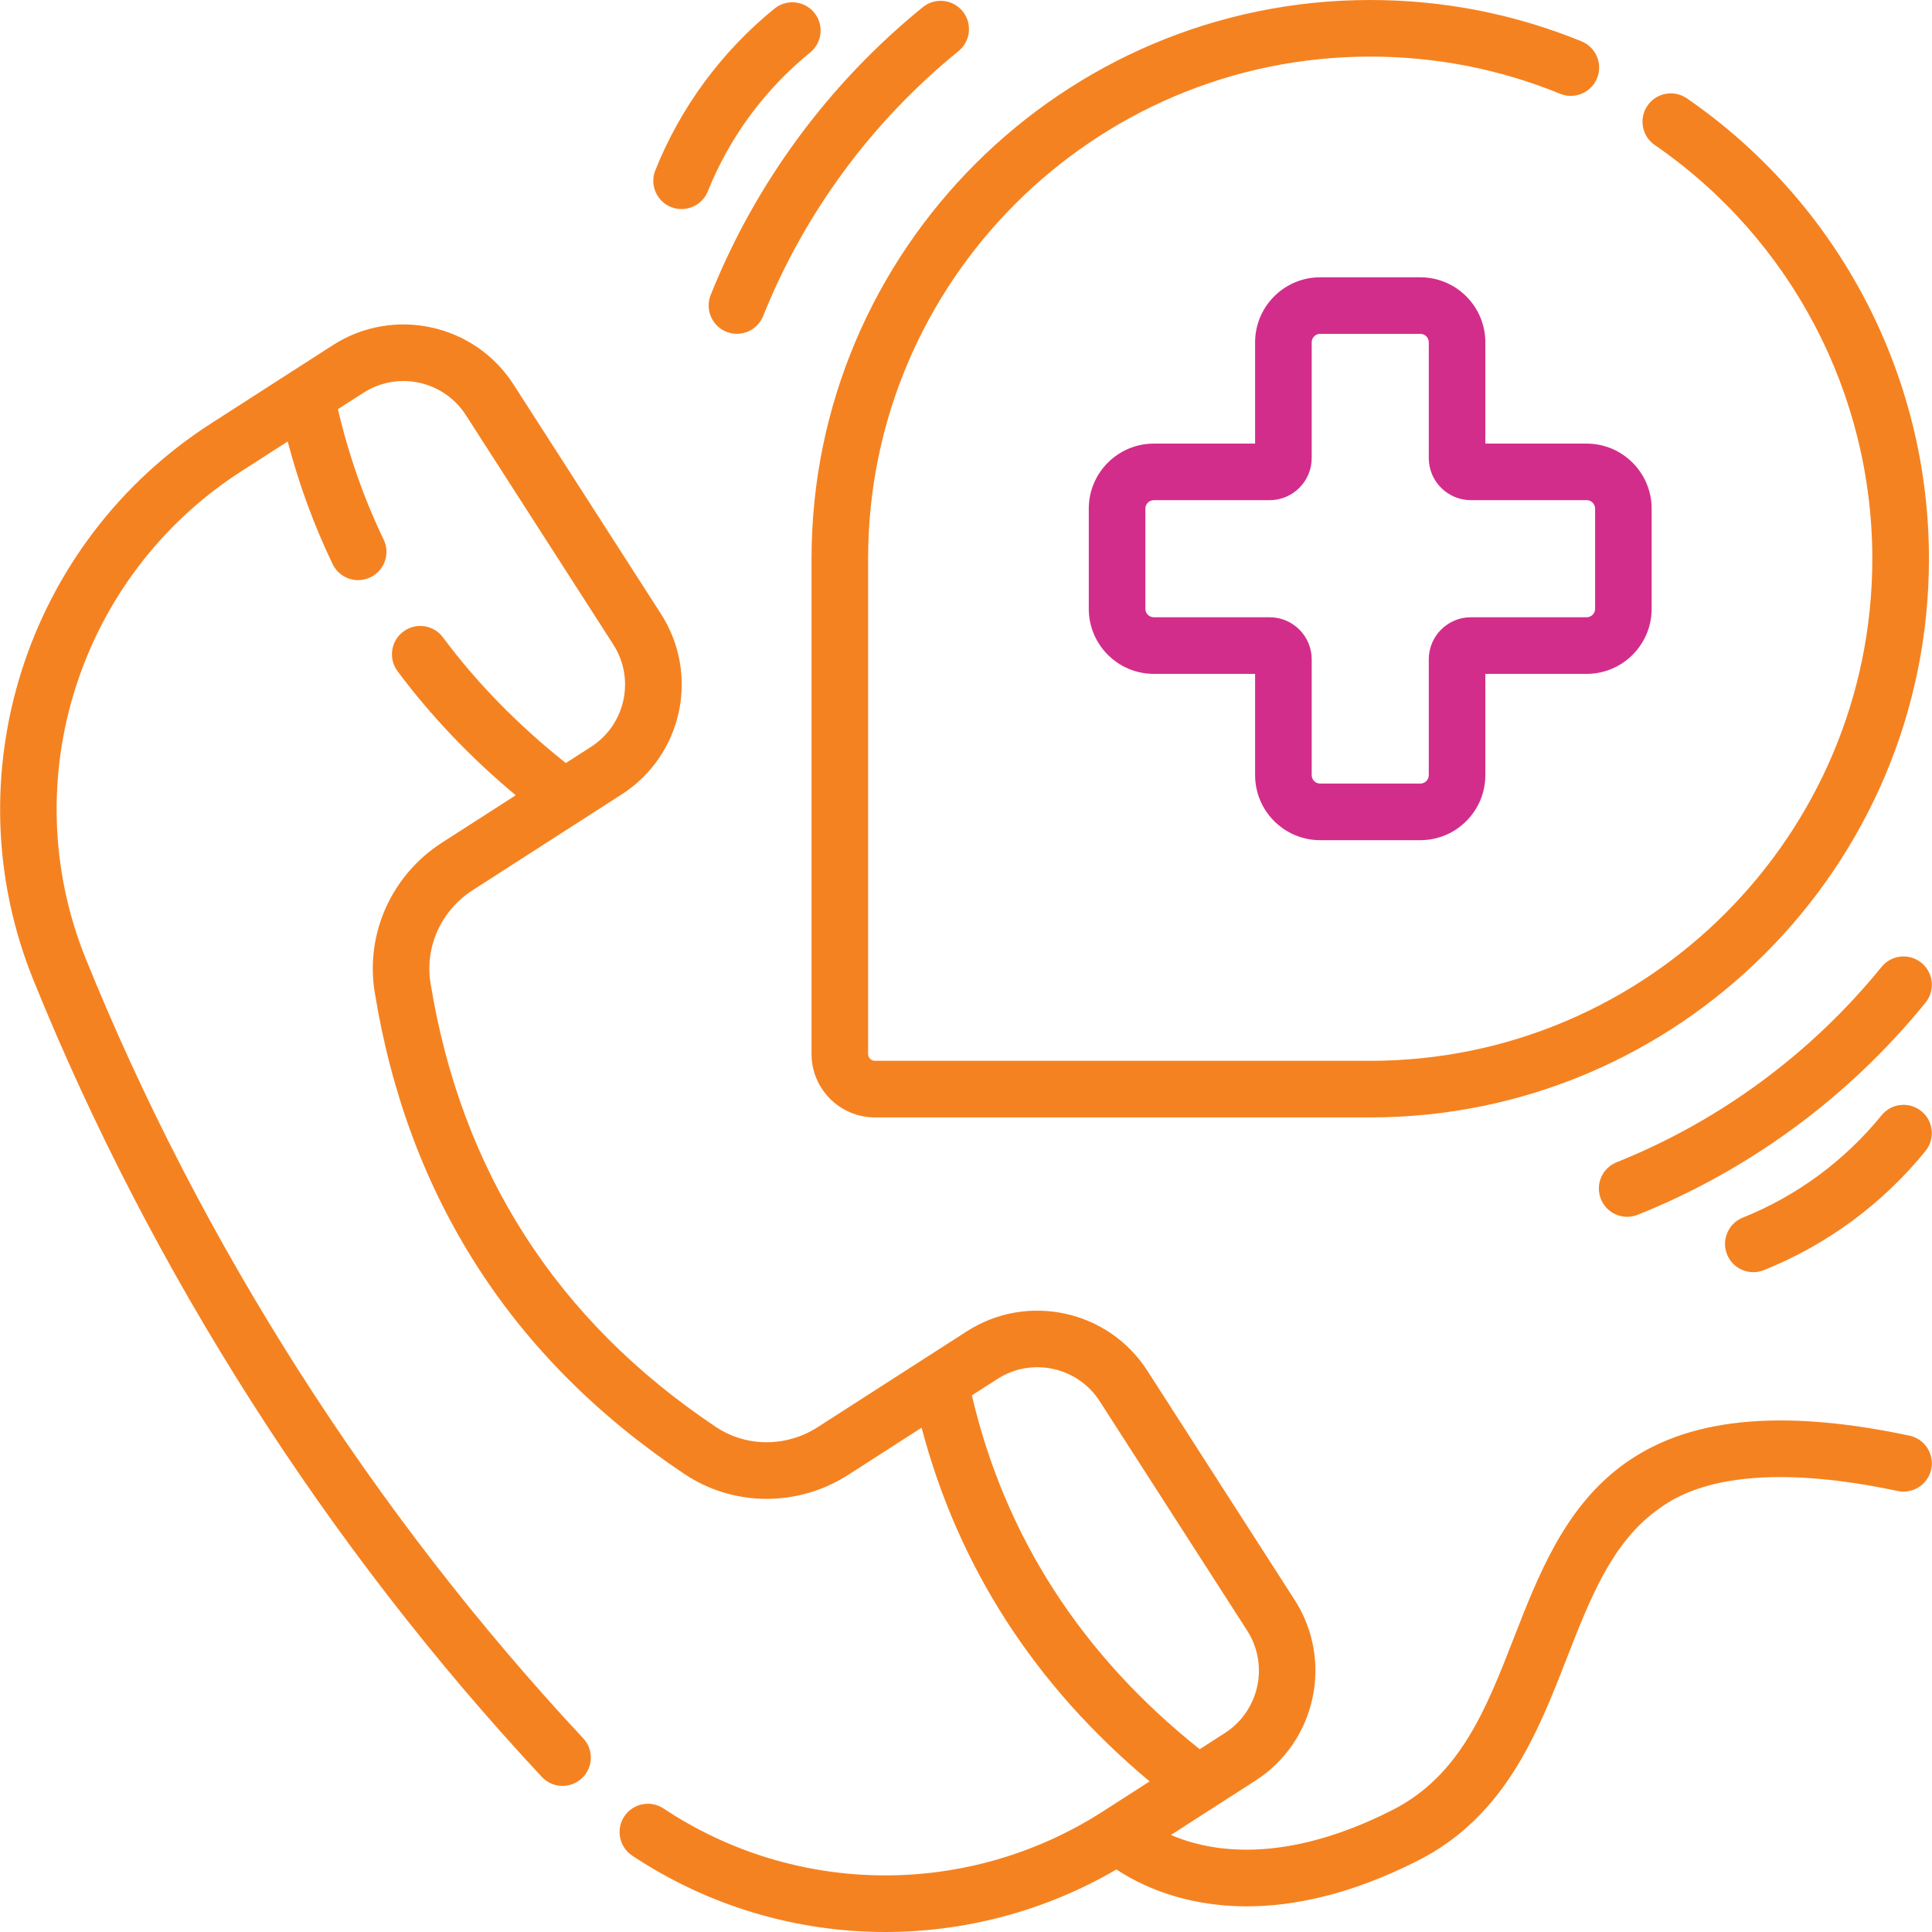 <?xml version="1.0" encoding="utf-8"?>
<!-- Generator: Adobe Illustrator 15.0.0, SVG Export Plug-In . SVG Version: 6.00 Build 0)  -->
<!DOCTYPE svg PUBLIC "-//W3C//DTD SVG 1.1//EN" "http://www.w3.org/Graphics/SVG/1.1/DTD/svg11.dtd">
<svg version="1.1" id="Layer_1" xmlns="http://www.w3.org/2000/svg" xmlns:xlink="http://www.w3.org/1999/xlink" x="0px" y="0px"
	 width="64px" height="64px" viewBox="0 0 64 64" enable-background="new 0 0 64 64" xml:space="preserve">
<g>
	<path fill="#D32D8C" d="M43.73,27.832h3.32c1.188,0,2.154-0.967,2.154-2.154v-3.355h3.355c1.188,0,2.154-0.967,2.154-2.154v-3.32
		c0-1.188-0.967-2.154-2.154-2.154h-3.355v-3.355c0-1.188-0.967-2.154-2.154-2.154h-3.32c-1.188,0-2.153,0.967-2.153,2.154v3.355
		h-3.356c-1.188,0-2.154,0.967-2.154,2.154v3.32c0,1.188,0.967,2.154,2.154,2.154h3.356v3.355
		C41.577,26.865,42.543,27.832,43.73,27.832L43.73,27.832z M38.221,20.447c-0.154,0-0.279-0.125-0.279-0.279v-3.32
		c0-0.154,0.125-0.279,0.279-0.279h3.836c0.769,0,1.395-0.626,1.395-1.395v-3.836c0-0.154,0.126-0.279,0.279-0.279h3.32
		c0.154,0,0.279,0.125,0.279,0.279v3.836c0,0.769,0.626,1.395,1.396,1.395h3.835c0.154,0,0.279,0.125,0.279,0.279v3.32
		c0,0.154-0.125,0.279-0.279,0.279h-3.835c-0.77,0-1.396,0.625-1.396,1.395v3.836c0,0.154-0.125,0.279-0.279,0.279h-3.32
		c-0.153,0-0.279-0.125-0.279-0.279v-3.836c0-0.77-0.626-1.395-1.395-1.395H38.221z"/>
	<path fill="#F58220" d="M23.542,9.772c1.483-3.708,3.914-7.006,7.028-9.535c0.402-0.326,0.992-0.265,1.319,0.137
		c0.326,0.401,0.265,0.993-0.137,1.319c-2.868,2.328-5.105,5.363-6.471,8.775c-0.191,0.479-0.736,0.716-1.219,0.522
		C23.583,10.799,23.35,10.254,23.542,9.772z M22.229,6.859c0.479,0.191,1.026-0.041,1.219-0.522
		c0.715-1.788,1.887-3.377,3.389-4.597c0.402-0.326,0.463-0.916,0.137-1.318s-0.917-0.463-1.318-0.137
		c-1.749,1.42-3.114,3.271-3.947,5.355C21.516,6.121,21.749,6.666,22.229,6.859z M63.648,36.809
		c-0.402-0.326-0.992-0.266-1.319,0.137c-1.219,1.502-2.809,2.674-4.596,3.389c-0.48,0.192-0.715,0.737-0.522,1.219
		c0.193,0.481,0.74,0.714,1.219,0.521c2.083-0.833,3.935-2.198,5.355-3.947C64.111,37.725,64.05,37.135,63.648,36.809L63.648,36.809
		z M63.648,31.893c-0.402-0.326-0.992-0.265-1.319,0.137c-2.328,2.867-5.363,5.104-8.775,6.471
		c-0.481,0.192-0.715,0.737-0.522,1.219s0.739,0.714,1.219,0.521c3.708-1.483,7.006-3.914,9.535-7.028
		C64.111,32.81,64.05,32.219,63.648,31.893L63.648,31.893z M63.975,48.668c-0.107,0.507-0.606,0.83-1.112,0.723
		c-5.533-1.174-7.396,0.208-8.009,0.661c-1.479,1.098-2.195,2.936-2.953,4.881c-0.956,2.454-2.04,5.235-4.921,6.697
		c-2.237,1.136-4.136,1.52-5.679,1.52c-2.116,0-3.565-0.722-4.317-1.222C34.615,63.309,31.968,64,29.324,64
		c-2.926,0-5.846-0.845-8.381-2.53c-0.431-0.287-0.548-0.869-0.262-1.3c0.287-0.431,0.869-0.548,1.3-0.262
		c4.39,2.921,10.103,2.958,14.555,0.097l1.547-0.994c-3.805-3.177-6.339-7.109-7.554-11.717l-2.428,1.561
		c-1.668,1.072-3.799,1.062-5.429-0.027c-5.71-3.815-9.162-9.187-10.26-15.964c-0.314-1.936,0.562-3.878,2.229-4.95l2.443-1.57
		c-1.503-1.255-2.816-2.634-3.915-4.11c-0.309-0.416-0.223-1.003,0.193-1.313c0.415-0.309,1.003-0.223,1.312,0.193
		c1.119,1.506,2.486,2.903,4.069,4.163l0.835-0.536c1.142-0.734,1.471-2.252,0.737-3.393l-4.884-7.599
		c-0.731-1.138-2.253-1.47-3.392-0.737l-0.845,0.542c0.355,1.519,0.863,2.968,1.515,4.319c0.226,0.466,0.029,1.026-0.437,1.251
		c-0.132,0.063-0.271,0.094-0.407,0.094c-0.349,0-0.683-0.195-0.845-0.53c-0.618-1.282-1.117-2.645-1.49-4.063l-1.531,0.983
		c-5.378,3.457-7.547,10.25-5.158,16.152c3.821,9.442,9.52,18.372,16.479,25.824c0.354,0.378,0.333,0.971-0.045,1.324
		c-0.379,0.354-0.972,0.333-1.325-0.045C10.838,51.245,5.013,42.116,1.106,32.464c-2.728-6.737-0.253-14.49,5.882-18.434l4.04-2.597
		c2.008-1.29,4.692-0.706,5.982,1.302l4.884,7.599c1.294,2.014,0.712,4.689-1.301,5.982c-1.333,0.857-4.085,2.626-4.938,3.174
		c-1.04,0.669-1.587,1.875-1.394,3.073c1.012,6.243,4.192,11.19,9.451,14.705c1.01,0.674,2.334,0.678,3.374,0.009
		c1.628-1.046,2.408-1.548,4.938-3.173c2.008-1.291,4.692-0.707,5.982,1.301l4.883,7.598c1.291,2.009,0.707,4.692-1.301,5.983
		l-1.393,0.895c-0.001,0.001-0.003,0.002-0.004,0.002l-1.403,0.902c1.296,0.56,3.738,1.001,7.341-0.827
		c2.243-1.139,3.107-3.357,4.022-5.706c1.599-4.102,3.411-8.751,13.099-6.695C63.758,47.664,64.082,48.162,63.975,48.668z
		 M39.742,57.945l0.834-0.536c1.139-0.732,1.47-2.254,0.738-3.393l-4.884-7.598c-0.731-1.139-2.253-1.47-3.392-0.737l-0.844,0.542
		C33.286,50.887,35.821,54.824,39.742,57.945z M26.883,34.915c0,1.158,0.942,2.101,2.101,2.101h16.407
		c10.205,0,18.508-8.303,18.508-18.508c0-6.089-2.998-11.789-8.019-15.25c-0.427-0.293-1.011-0.186-1.305,0.24
		c-0.293,0.427-0.186,1.01,0.24,1.305c4.514,3.109,7.208,8.232,7.208,13.705c0,9.172-7.461,16.633-16.633,16.633H28.983
		c-0.125,0-0.226-0.102-0.226-0.226V18.508c0-9.172,7.461-16.633,16.633-16.633c2.176,0,4.292,0.414,6.291,1.231
		c0.479,0.196,1.026-0.034,1.223-0.513s-0.033-1.026-0.513-1.223C50.166,0.461,47.811,0,45.391,0
		C35.186,0,26.883,8.303,26.883,18.508V34.915z"/>
</g>
</svg>
